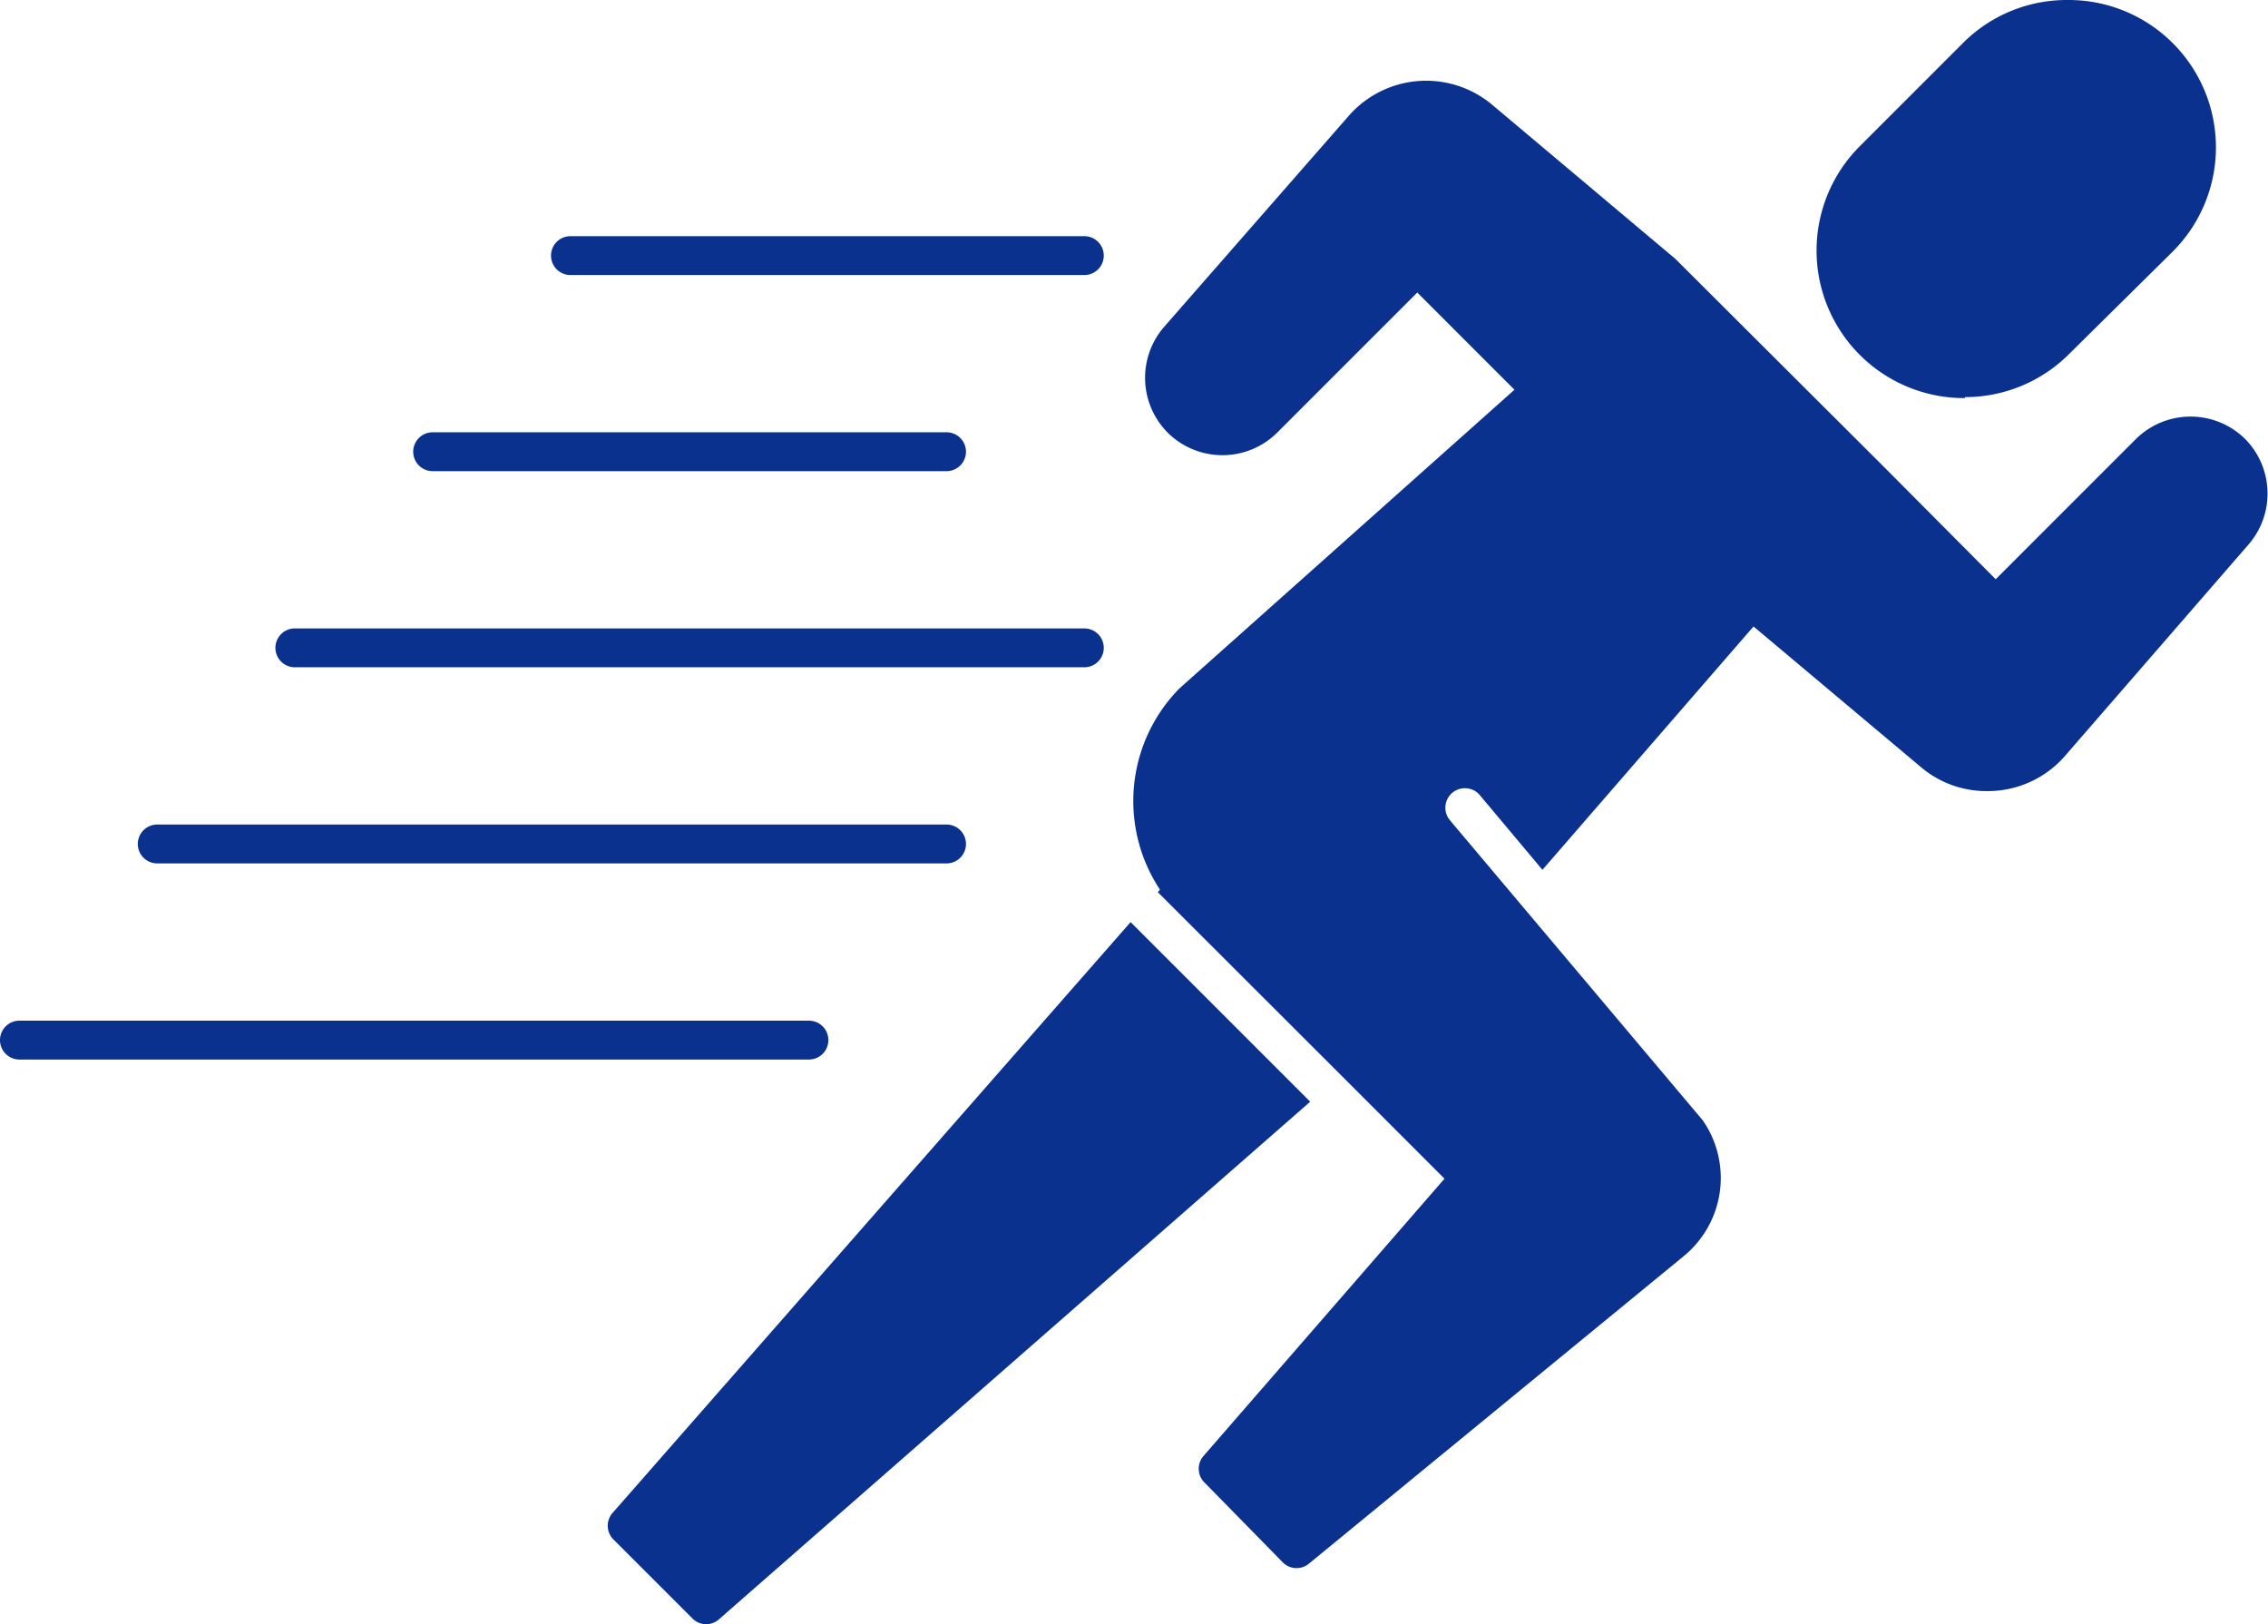 <svg xmlns="http://www.w3.org/2000/svg" viewBox="0 0 116.69 83.56"><defs><style>.cls-1{fill:#0b318f;}</style></defs><g id="レイヤー_2" data-name="レイヤー 2"><g id="レイヤー_2-2" data-name="レイヤー 2"><path class="cls-1" d="M101.1,20.43a7.56,7.56,0,0,0,5.36-2.22L111.73,13A7.58,7.58,0,0,0,106.36,0,7.54,7.54,0,0,0,101,2.21L95.73,7.48a7.59,7.59,0,0,0,5.37,13Z"/><path class="cls-1" d="M29.35,14.15H55.79a1,1,0,0,0,0-2H29.35a1,1,0,0,0,0,2Z"/><path class="cls-1" d="M22.26,24.24H48.7a1,1,0,0,0,0-2H22.26a1,1,0,0,0,0,2Z"/><path class="cls-1" d="M15.17,34.33H55.79a1,1,0,1,0,0-2H15.17a1,1,0,0,0,0,2Z"/><path class="cls-1" d="M8.09,44.42H48.7a1,1,0,0,0,0-2H8.09a1,1,0,0,0,0,2Z"/><path class="cls-1" d="M42.62,53.51a1,1,0,0,0-1-1H1a1,1,0,0,0,0,2H41.62A1,1,0,0,0,42.62,53.51Z"/><path class="cls-1" d="M58.17,47.44,31.54,77.81a1,1,0,0,0,0,1.37l4.09,4.09a1,1,0,0,0,.7.29,1,1,0,0,0,.66-.25L67.41,56.68Z"/><path class="cls-1" d="M115.52,22.59a4,4,0,0,0-5.63,0l-7.21,7.21L96.91,24,86.2,13.32s0,0,0,0l0,0L76.75,5.37a5.29,5.29,0,0,0-7.33.56L59.9,16.81a4,4,0,0,0,.18,5.45,4,4,0,0,0,5.63,0l7.21-7.21,5,5L60.68,35.42s0,0,0,0l0,0a8.26,8.26,0,0,0-1,10.35l-.11.13,9.42,9.41,1.55,1.55,3.78,3.78L61.9,74.93A1,1,0,0,0,62,76.3L66,80.38a1,1,0,0,0,1.34.07L86.61,64.64a5.2,5.2,0,0,0,1-7L74.6,42.2a1,1,0,0,1,1.54-1.29l3.22,3.84L90.22,32.23l8.63,7.25a5.2,5.2,0,0,0,3.37,1.22,5.27,5.27,0,0,0,4-1.78L115.7,28A4,4,0,0,0,115.52,22.59Z"/></g></g></svg>